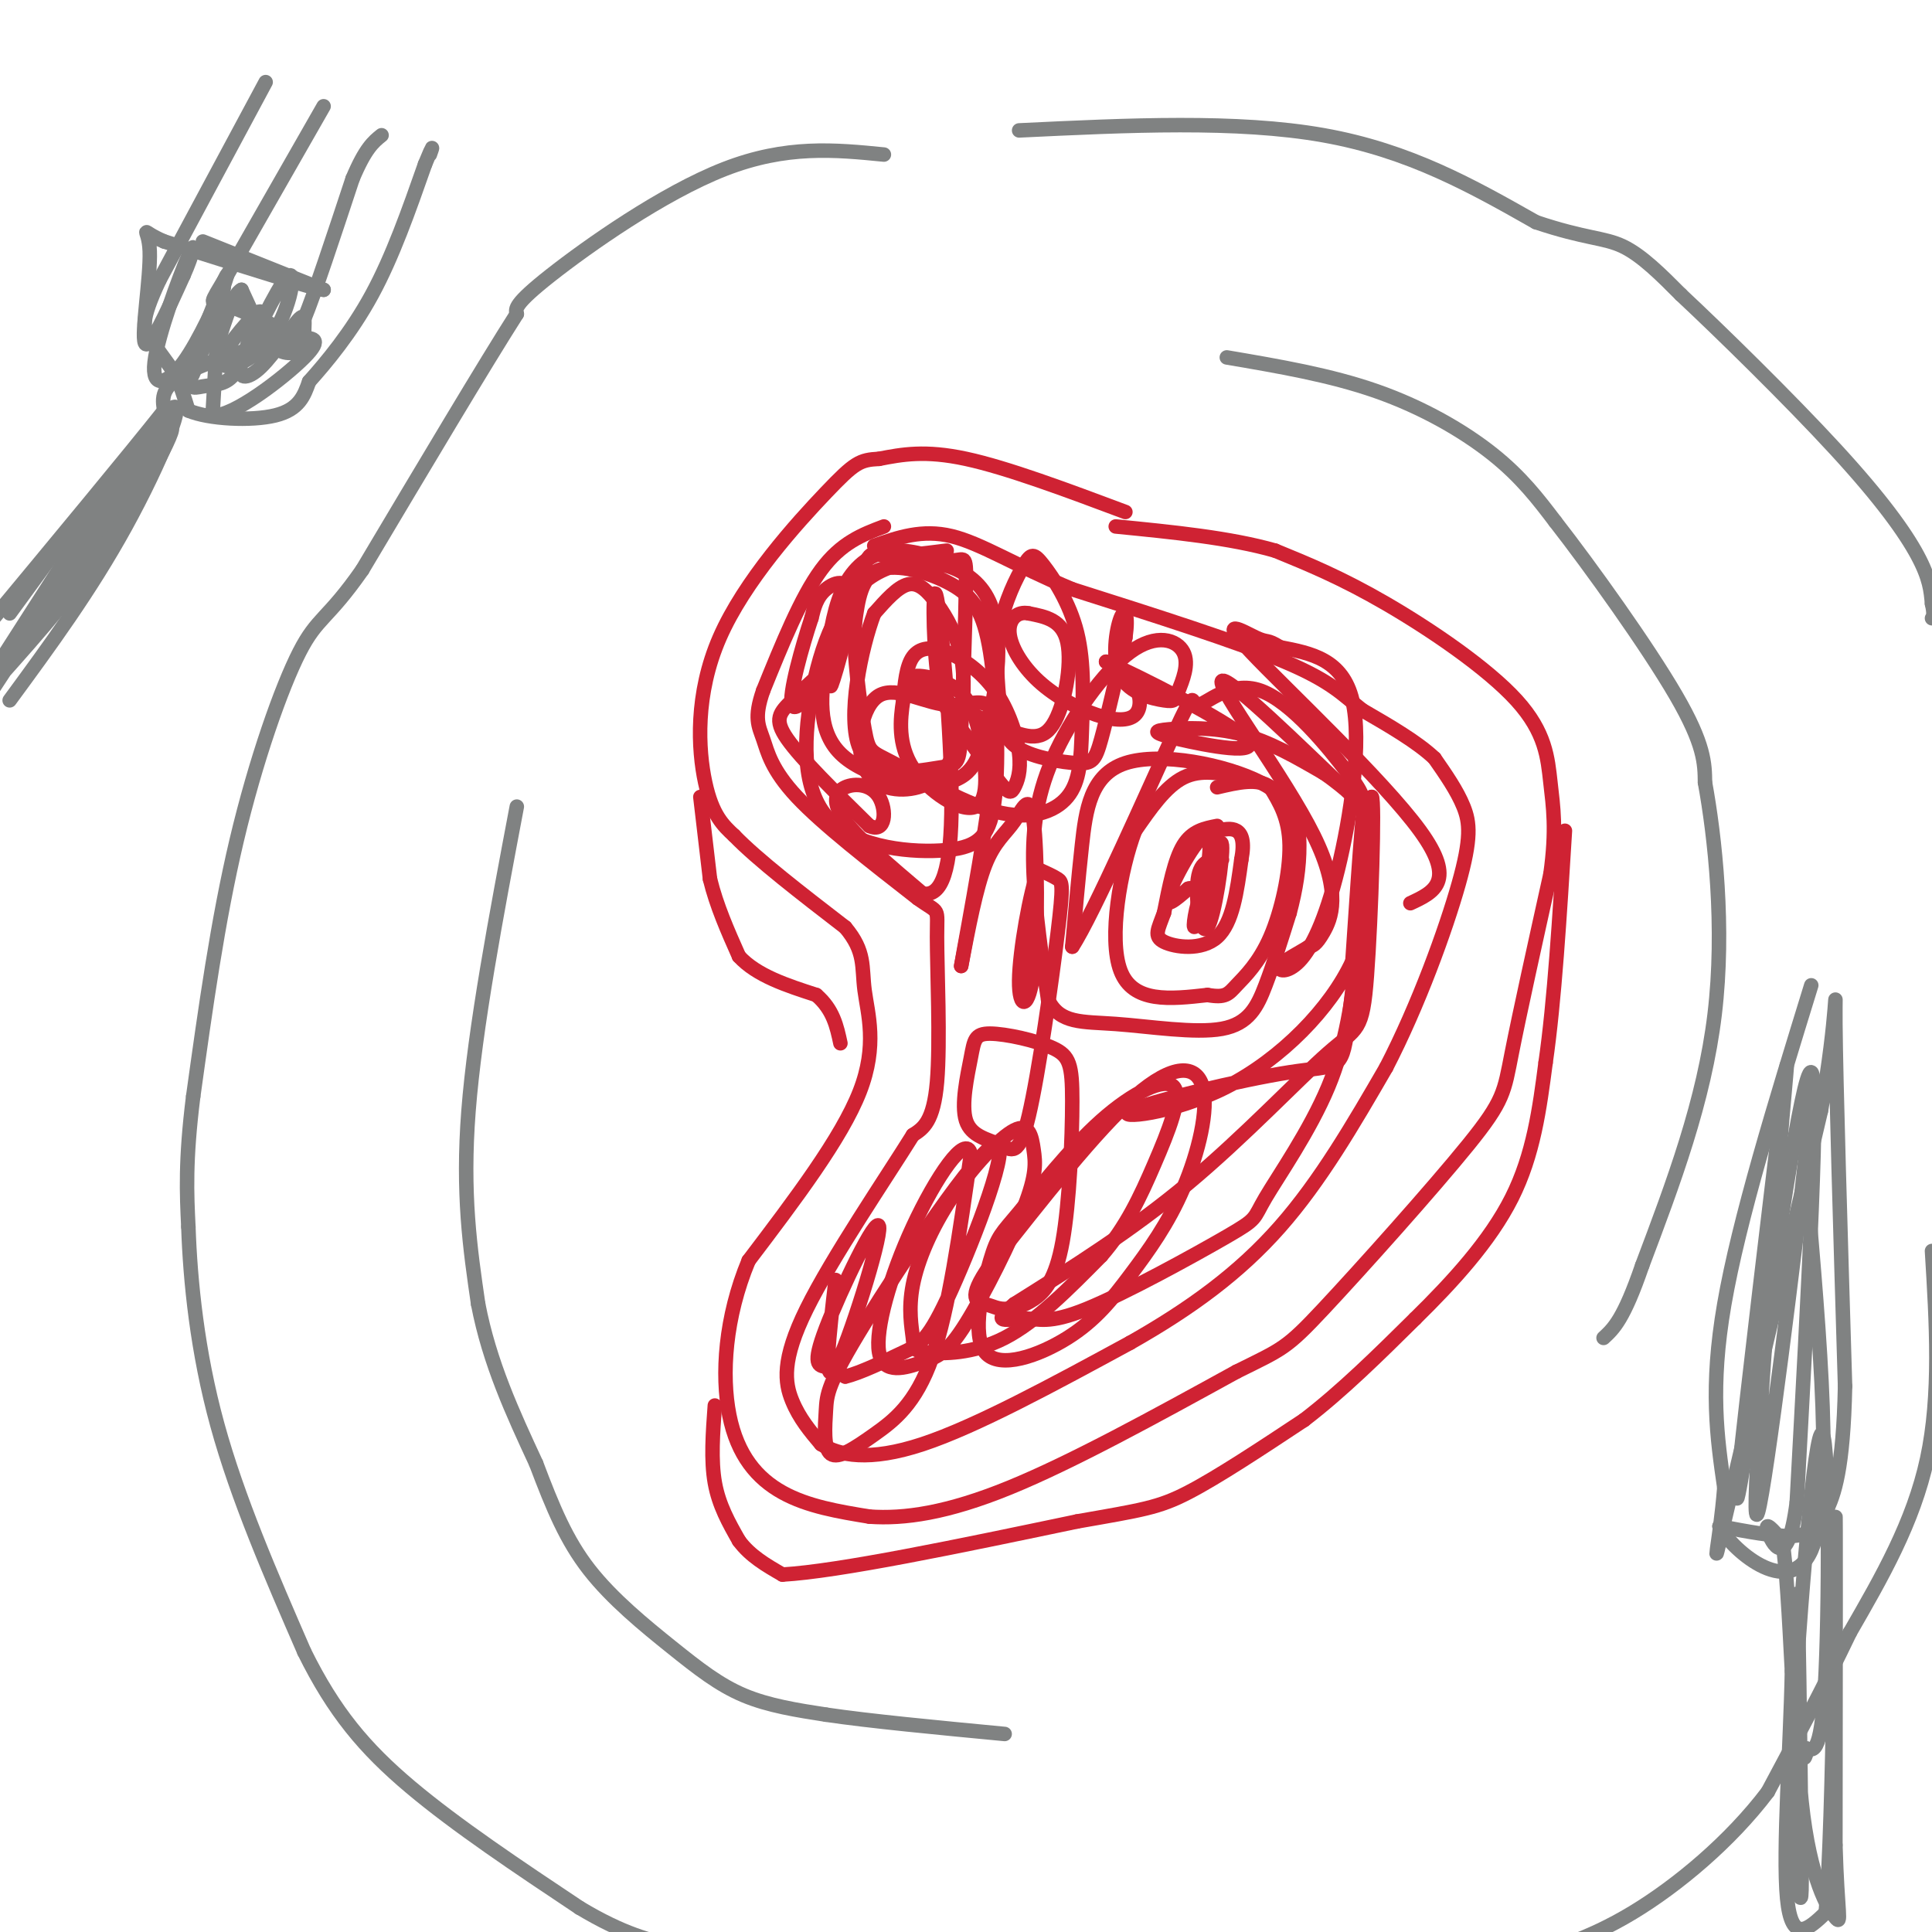 <svg viewBox='0 0 400 400' version='1.1' xmlns='http://www.w3.org/2000/svg' xmlns:xlink='http://www.w3.org/1999/xlink'><g fill='none' stroke='#cf2233' stroke-width='3' stroke-linecap='round' stroke-linejoin='round'><path d='M233,106c-12.250,-4.583 -24.500,-9.167 -33,-11c-8.500,-1.833 -13.250,-0.917 -18,0'/><path d='M182,95c-4.010,0.211 -5.033,0.737 -11,7c-5.967,6.263 -16.876,18.263 -22,30c-5.124,11.737 -4.464,23.211 -3,30c1.464,6.789 3.732,8.895 6,11'/><path d='M152,173c4.833,5.000 13.917,12.000 23,19'/><path d='M175,192c4.250,5.048 3.375,8.167 4,13c0.625,4.833 2.750,11.381 -1,21c-3.750,9.619 -13.375,22.310 -23,35'/><path d='M155,261c-4.905,11.762 -5.667,23.667 -4,32c1.667,8.333 5.762,13.095 11,16c5.238,2.905 11.619,3.952 18,5'/><path d='M180,314c7.156,0.511 16.044,-0.711 29,-6c12.956,-5.289 29.978,-14.644 47,-24'/><path d='M256,284c9.648,-4.781 10.266,-4.735 18,-13c7.734,-8.265 22.582,-24.841 30,-34c7.418,-9.159 7.405,-10.903 9,-19c1.595,-8.097 4.797,-22.549 8,-37'/><path d='M321,181c1.305,-9.281 0.566,-13.982 0,-19c-0.566,-5.018 -0.960,-10.351 -7,-17c-6.040,-6.649 -17.726,-14.614 -27,-20c-9.274,-5.386 -16.137,-8.193 -23,-11'/><path d='M264,114c-9.333,-2.667 -21.167,-3.833 -33,-5'/><path d='M183,109c-4.417,1.667 -8.833,3.333 -13,9c-4.167,5.667 -8.083,15.333 -12,25'/><path d='M158,143c-1.976,5.667 -0.917,7.333 0,10c0.917,2.667 1.690,6.333 7,12c5.310,5.667 15.155,13.333 25,21'/><path d='M190,186c4.714,3.405 4.000,1.417 4,8c0.000,6.583 0.714,21.738 0,30c-0.714,8.262 -2.857,9.631 -5,11'/><path d='M189,235c-5.500,8.821 -16.750,25.375 -22,36c-5.250,10.625 -4.500,15.321 -3,19c1.500,3.679 3.750,6.339 6,9'/><path d='M170,299c3.689,2.333 9.911,3.667 21,0c11.089,-3.667 27.044,-12.333 43,-21'/><path d='M234,278c12.600,-7.133 22.600,-14.467 31,-24c8.400,-9.533 15.200,-21.267 22,-33'/><path d='M287,221c6.667,-12.869 12.333,-28.542 15,-38c2.667,-9.458 2.333,-12.702 1,-16c-1.333,-3.298 -3.667,-6.649 -6,-10'/><path d='M297,157c-3.500,-3.333 -9.250,-6.667 -15,-10'/><path d='M282,147c-3.933,-3.111 -6.267,-5.889 -16,-10c-9.733,-4.111 -26.867,-9.556 -44,-15'/><path d='M222,122c-11.689,-4.867 -18.911,-9.533 -25,-11c-6.089,-1.467 -11.044,0.267 -16,2'/><path d='M257,161c-4.167,-0.917 -8.333,-1.833 -12,0c-3.667,1.833 -6.833,6.417 -10,11'/><path d='M235,172c-3.022,7.933 -5.578,22.267 -3,29c2.578,6.733 10.289,5.867 18,5'/><path d='M250,206c3.796,0.662 4.285,-0.183 6,-2c1.715,-1.817 4.654,-4.604 7,-10c2.346,-5.396 4.099,-13.399 4,-19c-0.099,-5.601 -2.049,-8.801 -4,-12'/><path d='M263,163c-2.500,-2.000 -6.750,-1.000 -11,0'/><path d='M252,171c-2.583,0.500 -5.167,1.000 -7,4c-1.833,3.000 -2.917,8.500 -4,14'/><path d='M241,189c-1.214,3.393 -2.250,4.875 0,6c2.250,1.125 7.786,1.893 11,-1c3.214,-2.893 4.107,-9.446 5,-16'/><path d='M257,178c0.733,-3.822 0.067,-5.378 -1,-6c-1.067,-0.622 -2.533,-0.311 -4,0'/><path d='M145,165c0.000,0.000 2.000,17.000 2,17'/><path d='M147,182c1.333,5.500 3.667,10.750 6,16'/><path d='M153,198c3.667,4.000 9.833,6.000 16,8'/><path d='M169,206c3.500,3.000 4.250,6.500 5,10'/><path d='M148,291c-0.417,5.667 -0.833,11.333 0,16c0.833,4.667 2.917,8.333 5,12'/><path d='M153,319c2.333,3.167 5.667,5.083 9,7'/><path d='M162,326c11.667,-0.667 36.333,-5.833 61,-11'/><path d='M223,315c13.533,-2.378 16.867,-2.822 23,-6c6.133,-3.178 15.067,-9.089 24,-15'/><path d='M270,294c7.833,-6.000 15.417,-13.500 23,-21'/><path d='M293,273c7.711,-7.578 15.489,-16.022 20,-25c4.511,-8.978 5.756,-18.489 7,-28'/><path d='M320,220c1.833,-12.667 2.917,-30.333 4,-48'/></g>
<g fill='none' stroke='#808282' stroke-width='3' stroke-linecap='round' stroke-linejoin='round'><path d='M183,32c-10.089,-1.000 -20.178,-2.000 -33,3c-12.822,5.000 -28.378,16.000 -36,22c-7.622,6.000 -7.311,7.000 -7,8'/><path d='M107,65c-6.500,10.167 -19.250,31.583 -32,53'/><path d='M75,118c-7.226,10.357 -9.292,9.750 -13,17c-3.708,7.250 -9.060,22.357 -13,39c-3.940,16.643 -6.470,34.821 -9,53'/><path d='M40,227c-1.667,13.333 -1.333,20.167 -1,27'/><path d='M39,254c0.378,11.222 1.822,25.778 6,41c4.178,15.222 11.089,31.111 18,47'/><path d='M63,342c6.133,12.422 12.467,19.978 22,28c9.533,8.022 22.267,16.511 35,25'/><path d='M120,395c9.167,5.500 14.583,6.750 20,8'/><path d='M211,27c22.583,-1.083 45.167,-2.167 63,1c17.833,3.167 30.917,10.583 44,18'/><path d='M318,46c10.311,3.467 14.089,3.133 18,5c3.911,1.867 7.956,5.933 12,10'/><path d='M348,61c8.119,7.595 22.417,21.583 32,32c9.583,10.417 14.452,17.262 17,22c2.548,4.738 2.774,7.369 3,10'/><path d='M400,125c0.500,2.167 0.250,2.583 0,3'/><path d='M400,259c0.917,14.917 1.833,29.833 -1,43c-2.833,13.167 -9.417,24.583 -16,36'/><path d='M383,338c-5.500,11.500 -11.250,22.250 -17,33'/><path d='M366,371c-7.756,10.244 -18.644,19.356 -28,25c-9.356,5.644 -17.178,7.822 -25,10'/><path d='M107,167c-4.333,22.917 -8.667,45.833 -10,63c-1.333,17.167 0.333,28.583 2,40'/><path d='M99,270c2.333,12.167 7.167,22.583 12,33'/><path d='M111,303c3.502,9.265 6.258,15.927 11,22c4.742,6.073 11.469,11.558 17,16c5.531,4.442 9.866,7.841 15,10c5.134,2.159 11.067,3.080 17,4'/><path d='M171,355c9.000,1.333 23.000,2.667 37,4'/><path d='M254,74c10.711,1.822 21.422,3.644 31,7c9.578,3.356 18.022,8.244 24,13c5.978,4.756 9.489,9.378 13,14'/><path d='M322,108c7.311,9.378 19.089,25.822 25,36c5.911,10.178 5.956,14.089 6,18'/><path d='M353,162c2.044,11.156 4.156,30.044 2,48c-2.156,17.956 -8.578,34.978 -15,52'/><path d='M340,262c-3.833,11.167 -5.917,13.083 -8,15'/><path d='M55,17c0.000,0.000 -22.000,41.000 -22,41'/><path d='M33,58c-4.089,8.733 -3.311,10.067 -2,12c1.311,1.933 3.156,4.467 5,7'/><path d='M36,77c1.333,2.500 2.167,5.250 3,8'/><path d='M39,85c4.156,1.778 13.044,2.222 18,1c4.956,-1.222 5.978,-4.111 7,-7'/><path d='M64,79c3.489,-3.889 8.711,-10.111 13,-18c4.289,-7.889 7.644,-17.444 11,-27'/><path d='M88,34c2.000,-4.833 1.500,-3.417 1,-2'/><path d='M67,22c0.000,0.000 -20.000,35.000 -20,35'/><path d='M47,57c-3.867,6.556 -3.533,5.444 -1,6c2.533,0.556 7.267,2.778 12,5'/><path d='M58,68c2.533,1.622 2.867,3.178 5,-2c2.133,-5.178 6.067,-17.089 10,-29'/><path d='M73,37c2.667,-6.333 4.333,-7.667 6,-9'/><path d='M42,50c0.000,0.000 25.000,10.000 25,10'/><path d='M67,60c-1.333,0.000 -17.167,-5.000 -33,-10'/><path d='M34,50c-5.631,-2.393 -3.208,-3.375 -3,2c0.208,5.375 -1.798,17.107 -1,19c0.798,1.893 4.399,-6.054 8,-14'/><path d='M38,57c1.950,-4.337 2.826,-8.179 1,-4c-1.826,4.179 -6.356,16.378 -7,22c-0.644,5.622 2.596,4.668 6,0c3.404,-4.668 6.973,-13.048 8,-15c1.027,-1.952 -0.486,2.524 -2,7'/><path d='M44,67c-1.757,4.832 -5.149,13.413 -4,10c1.149,-3.413 6.838,-18.821 7,-20c0.162,-1.179 -5.204,11.869 -7,18c-1.796,6.131 -0.022,5.343 2,5c2.022,-0.343 4.292,-0.241 6,-2c1.708,-1.759 2.854,-5.380 4,-9'/><path d='M52,69c1.407,-2.915 2.924,-5.704 1,-4c-1.924,1.704 -7.289,7.900 -7,10c0.289,2.100 6.232,0.104 10,-5c3.768,-5.104 5.362,-13.315 4,-13c-1.362,0.315 -5.681,9.158 -10,18'/><path d='M50,75c-1.116,3.656 1.096,3.798 4,1c2.904,-2.798 6.502,-8.534 8,-10c1.498,-1.466 0.896,1.339 1,3c0.104,1.661 0.913,2.178 0,3c-0.913,0.822 -3.546,1.949 -6,0c-2.454,-1.949 -4.727,-6.975 -7,-12'/><path d='M50,60c-2.226,1.095 -4.292,9.833 -5,11c-0.708,1.167 -0.060,-5.238 0,-4c0.060,1.238 -0.470,10.119 -1,19'/><path d='M44,86c4.111,0.467 14.889,-7.867 19,-12c4.111,-4.133 1.556,-4.067 -1,-4'/><path d='M62,70c-5.044,0.578 -17.156,4.022 -23,7c-5.844,2.978 -5.422,5.489 -5,8'/><path d='M34,85c-7.000,8.833 -22.000,26.917 -37,45'/><path d='M2,127c9.756,-13.400 19.511,-26.800 25,-32c5.489,-5.200 6.711,-2.200 1,7c-5.711,9.200 -18.356,24.600 -31,40'/><path d='M0,140c8.156,-9.156 16.311,-18.311 24,-30c7.689,-11.689 14.911,-25.911 10,-20c-4.911,5.911 -21.956,31.956 -39,58'/><path d='M2,145c8.356,-11.378 16.711,-22.756 24,-36c7.289,-13.244 13.511,-28.356 9,-24c-4.511,4.356 -19.756,28.178 -35,52'/><path d='M0,137c-6.167,9.000 -4.083,5.500 -2,2'/><path d='M375,204c-7.500,24.333 -15.000,48.667 -18,66c-3.000,17.333 -1.500,27.667 0,38'/><path d='M357,308c-0.889,11.244 -3.111,20.356 0,7c3.111,-13.356 11.556,-49.178 20,-85'/><path d='M377,230c3.689,-20.556 2.911,-29.444 3,-18c0.089,11.444 1.044,43.222 2,75'/><path d='M382,287c-0.357,17.167 -2.250,22.583 -4,26c-1.750,3.417 -3.357,4.833 -7,5c-3.643,0.167 -9.321,-0.917 -15,-2'/><path d='M356,316c1.933,4.178 14.267,15.622 19,5c4.733,-10.622 1.867,-43.311 -1,-76'/><path d='M374,245c0.488,-18.631 2.208,-27.208 0,-7c-2.208,20.208 -8.345,69.202 -10,75c-1.655,5.798 1.173,-31.601 4,-69'/><path d='M368,244c1.429,-19.131 3.000,-32.458 1,-16c-2.000,16.458 -7.571,62.702 -9,77c-1.429,14.298 1.286,-3.351 4,-21'/><path d='M364,284c3.200,-21.000 9.200,-63.000 11,-62c1.800,1.000 -0.600,45.000 -3,89'/><path d='M372,311c-1.933,15.089 -5.267,8.311 -6,6c-0.733,-2.311 1.133,-0.156 3,2'/><path d='M369,319c0.833,4.833 1.417,15.917 2,27'/><path d='M371,346c-0.267,14.511 -1.933,37.289 -1,47c0.933,9.711 4.467,6.356 8,3'/><path d='M378,396c1.689,-20.511 1.911,-73.289 2,-81c0.089,-7.711 0.044,29.644 0,67'/><path d='M380,382c0.405,14.352 1.418,16.734 0,15c-1.418,-1.734 -5.266,-7.582 -7,-24c-1.734,-16.418 -1.352,-43.405 -1,-43c0.352,0.405 0.676,28.203 1,56'/><path d='M373,386c0.079,10.017 -0.225,7.060 -1,4c-0.775,-3.060 -2.022,-6.222 -1,-28c1.022,-21.778 4.314,-62.171 6,-65c1.686,-2.829 1.768,31.906 1,49c-0.768,17.094 -2.384,16.547 -4,16'/><path d='M374,362c-0.667,2.833 -0.333,1.917 0,1'/></g>
<g fill='none' stroke='#cf2233' stroke-width='3' stroke-linecap='round' stroke-linejoin='round'><path d='M173,265c-1.346,11.467 -2.692,22.935 0,18c2.692,-4.935 9.423,-26.271 9,-29c-0.423,-2.729 -7.998,13.150 -11,21c-3.002,7.850 -1.429,7.671 0,8c1.429,0.329 2.715,1.164 4,2'/><path d='M175,285c2.985,-0.665 8.447,-3.328 12,-5c3.553,-1.672 5.198,-2.353 10,-13c4.802,-10.647 12.760,-31.260 9,-30c-3.760,1.260 -19.239,24.394 -27,37c-7.761,12.606 -7.803,14.684 -8,18c-0.197,3.316 -0.548,7.868 1,9c1.548,1.132 4.994,-1.157 9,-4c4.006,-2.843 8.573,-6.241 12,-16c3.427,-9.759 5.713,-25.880 8,-42'/><path d='M201,239c-0.935,-4.635 -7.273,4.776 -12,15c-4.727,10.224 -7.844,21.259 -7,26c0.844,4.741 5.648,3.186 9,2c3.352,-1.186 5.253,-2.004 9,-8c3.747,-5.996 9.339,-17.172 12,-24c2.661,-6.828 2.391,-9.309 2,-12c-0.391,-2.691 -0.904,-5.593 -4,-4c-3.096,1.593 -8.775,7.682 -13,14c-4.225,6.318 -6.997,12.864 -8,18c-1.003,5.136 -0.238,8.861 0,11c0.238,2.139 -0.051,2.691 3,3c3.051,0.309 9.443,0.374 16,-3c6.557,-3.374 13.278,-10.187 20,-17'/><path d='M228,260c5.167,-5.926 8.086,-12.240 11,-19c2.914,-6.760 5.824,-13.967 4,-16c-1.824,-2.033 -8.383,1.109 -15,7c-6.617,5.891 -13.293,14.531 -17,19c-3.707,4.469 -4.444,4.769 -6,10c-1.556,5.231 -3.932,15.395 -1,19c2.932,3.605 11.173,0.651 17,-3c5.827,-3.651 9.241,-7.998 13,-13c3.759,-5.002 7.863,-10.660 11,-18c3.137,-7.340 5.306,-16.361 4,-21c-1.306,-4.639 -6.087,-4.897 -14,2c-7.913,6.897 -18.956,20.948 -30,35'/><path d='M205,262c-5.036,7.155 -2.627,7.542 -1,8c1.627,0.458 2.472,0.987 4,1c1.528,0.013 3.741,-0.489 6,-2c2.259,-1.511 4.566,-4.030 6,-12c1.434,-7.970 1.996,-21.390 2,-29c0.004,-7.610 -0.552,-9.408 -4,-11c-3.448,-1.592 -9.790,-2.978 -13,-3c-3.210,-0.022 -3.287,1.319 -4,5c-0.713,3.681 -2.062,9.702 -1,13c1.062,3.298 4.536,3.873 7,5c2.464,1.127 3.918,2.807 6,-6c2.082,-8.807 4.791,-28.102 6,-38c1.209,-9.898 0.917,-10.399 0,-11c-0.917,-0.601 -2.458,-1.300 -4,-2'/><path d='M215,180c-1.695,4.523 -3.933,16.830 -4,23c-0.067,6.170 2.037,6.203 3,-2c0.963,-8.203 0.784,-24.642 0,-31c-0.784,-6.358 -2.173,-2.635 -4,0c-1.827,2.635 -4.094,4.181 -6,9c-1.906,4.819 -3.453,12.909 -5,21'/><path d='M199,200c1.138,-6.776 6.483,-34.217 7,-46c0.517,-11.783 -3.796,-7.907 -9,-8c-5.204,-0.093 -11.301,-4.156 -15,-2c-3.699,2.156 -5.001,10.532 -3,15c2.001,4.468 7.307,5.029 11,4c3.693,-1.029 5.775,-3.646 7,-6c1.225,-2.354 1.593,-4.443 2,-8c0.407,-3.557 0.851,-8.582 0,-13c-0.851,-4.418 -2.998,-8.228 -5,-11c-2.002,-2.772 -3.858,-4.506 -6,-4c-2.142,0.506 -4.571,3.253 -7,6'/><path d='M181,127c-2.657,7.023 -5.799,21.581 -3,28c2.799,6.419 11.541,4.700 16,4c4.459,-0.700 4.636,-0.379 5,-8c0.364,-7.621 0.915,-23.183 1,-30c0.085,-6.817 -0.298,-4.888 -3,-5c-2.702,-0.112 -7.724,-2.263 -12,-2c-4.276,0.263 -7.806,2.941 -10,7c-2.194,4.059 -3.052,9.500 -4,16c-0.948,6.500 -1.986,14.058 3,19c4.986,4.942 15.996,7.269 22,6c6.004,-1.269 7.002,-6.135 8,-11'/><path d='M204,151c2.430,-7.499 4.503,-20.748 0,-28c-4.503,-7.252 -15.584,-8.508 -23,-4c-7.416,4.508 -11.167,14.779 -13,25c-1.833,10.221 -1.747,20.392 4,26c5.747,5.608 17.156,6.654 24,6c6.844,-0.654 9.124,-3.007 10,-11c0.876,-7.993 0.348,-21.627 -1,-30c-1.348,-8.373 -3.517,-11.485 -8,-14c-4.483,-2.515 -11.281,-4.433 -15,-3c-3.719,1.433 -4.360,6.216 -5,11'/><path d='M177,129c-0.405,6.424 1.082,16.985 2,22c0.918,5.015 1.268,4.484 6,7c4.732,2.516 13.847,8.079 21,10c7.153,1.921 12.345,0.201 15,-3c2.655,-3.201 2.774,-7.884 3,-14c0.226,-6.116 0.561,-13.665 -1,-20c-1.561,-6.335 -5.017,-11.458 -7,-14c-1.983,-2.542 -2.494,-2.505 -4,0c-1.506,2.505 -4.008,7.477 -5,13c-0.992,5.523 -0.476,11.596 0,16c0.476,4.404 0.911,7.139 4,9c3.089,1.861 8.832,2.847 12,3c3.168,0.153 3.762,-0.528 5,-5c1.238,-4.472 3.119,-12.736 5,-21'/><path d='M233,132c0.684,-4.801 -0.107,-6.303 -1,-4c-0.893,2.303 -1.888,8.411 0,12c1.888,3.589 6.658,4.658 9,5c2.342,0.342 2.258,-0.043 3,-2c0.742,-1.957 2.312,-5.486 1,-8c-1.312,-2.514 -5.506,-4.014 -11,0c-5.494,4.014 -12.287,13.542 -16,22c-3.713,8.458 -4.347,15.845 -4,24c0.347,8.155 1.673,17.077 3,26'/><path d='M217,207c2.429,4.998 7.002,4.494 14,5c6.998,0.506 16.423,2.021 22,1c5.577,-1.021 7.308,-4.577 9,-9c1.692,-4.423 3.346,-9.711 5,-15'/><path d='M267,189c1.294,-4.822 2.029,-9.378 2,-14c-0.029,-4.622 -0.822,-9.311 -8,-13c-7.178,-3.689 -20.740,-6.378 -28,-4c-7.260,2.378 -8.217,9.822 -9,17c-0.783,7.178 -1.391,14.089 -2,21'/><path d='M222,196c4.281,-6.470 15.982,-33.144 21,-44c5.018,-10.856 3.353,-5.895 5,-6c1.647,-0.105 6.606,-5.276 13,-3c6.394,2.276 14.221,11.997 18,17c3.779,5.003 3.508,5.286 3,11c-0.508,5.714 -1.254,16.857 -2,28'/><path d='M280,199c-4.496,9.785 -14.735,20.246 -26,26c-11.265,5.754 -23.556,6.800 -20,5c3.556,-1.800 22.957,-6.446 33,-8c10.043,-1.554 10.726,-0.015 12,-9c1.274,-8.985 3.137,-28.492 5,-48'/><path d='M284,165c0.684,0.335 -0.105,25.172 -1,37c-0.895,11.828 -1.895,10.646 -8,16c-6.105,5.354 -17.316,17.244 -29,27c-11.684,9.756 -23.842,17.378 -36,25'/><path d='M210,270c-5.455,4.439 -1.092,3.037 2,3c3.092,-0.037 4.914,1.291 13,-2c8.086,-3.291 22.435,-11.202 29,-15c6.565,-3.798 5.344,-3.484 8,-8c2.656,-4.516 9.187,-13.862 13,-23c3.813,-9.138 4.906,-18.069 6,-27'/><path d='M253,178c-2.220,-0.018 -4.440,-0.036 -5,4c-0.560,4.036 0.542,12.125 2,10c1.458,-2.125 3.274,-14.464 3,-17c-0.274,-2.536 -2.637,4.732 -5,12'/><path d='M248,187c-1.035,3.761 -1.123,7.163 0,3c1.123,-4.163 3.456,-15.890 2,-17c-1.456,-1.110 -6.702,8.397 -8,12c-1.298,3.603 1.351,1.301 4,-1'/><path d='M246,184c0.667,-0.167 0.333,-0.083 0,0'/><path d='M196,114c-5.152,0.653 -10.304,1.306 -13,1c-2.696,-0.306 -2.935,-1.571 -5,5c-2.065,6.571 -5.956,20.978 -6,22c-0.044,1.022 3.757,-11.340 4,-17c0.243,-5.660 -3.074,-4.617 -5,-3c-1.926,1.617 -2.463,3.809 -3,6'/><path d='M168,128c-1.813,5.432 -4.845,16.011 -4,18c0.845,1.989 5.567,-4.611 6,-6c0.433,-1.389 -3.422,2.434 -6,5c-2.578,2.566 -3.879,3.876 -1,8c2.879,4.124 9.940,11.062 17,18'/><path d='M180,171c3.456,1.611 3.596,-3.362 2,-6c-1.596,-2.638 -4.930,-2.941 -7,-2c-2.070,0.941 -2.877,3.126 0,7c2.877,3.874 9.439,9.437 16,15'/><path d='M191,185c4.003,0.770 6.011,-4.806 6,-19c-0.011,-14.194 -2.039,-37.008 -3,-42c-0.961,-4.992 -0.853,7.838 0,15c0.853,7.162 2.453,8.656 5,12c2.547,3.344 6.042,8.538 8,11c1.958,2.462 2.378,2.191 3,1c0.622,-1.191 1.446,-3.303 1,-7c-0.446,-3.697 -2.161,-8.981 -5,-13c-2.839,-4.019 -6.803,-6.774 -10,-8c-3.197,-1.226 -5.628,-0.922 -7,1c-1.372,1.922 -1.686,5.461 -2,9'/><path d='M187,145c-0.617,3.894 -1.159,9.130 2,14c3.159,4.870 10.017,9.373 13,8c2.983,-1.373 2.089,-8.623 1,-14c-1.089,-5.377 -2.373,-8.883 -6,-11c-3.627,-2.117 -9.596,-2.846 -8,-1c1.596,1.846 10.758,6.268 17,9c6.242,2.732 9.565,3.774 12,0c2.435,-3.774 3.981,-12.364 3,-17c-0.981,-4.636 -4.491,-5.318 -8,-6'/><path d='M213,127c-2.346,-0.521 -4.211,1.176 -4,4c0.211,2.824 2.499,6.773 6,10c3.501,3.227 8.217,5.731 12,7c3.783,1.269 6.634,1.303 8,0c1.366,-1.303 1.247,-3.944 0,-6c-1.247,-2.056 -3.624,-3.528 -6,-5'/><path d='M229,137c6.408,2.821 25.427,12.372 29,16c3.573,3.628 -8.300,1.333 -14,0c-5.700,-1.333 -5.227,-1.705 -2,-2c3.227,-0.295 9.208,-0.513 15,1c5.792,1.513 11.396,4.756 17,8'/><path d='M274,160c5.063,3.402 9.221,7.906 3,2c-6.221,-5.906 -22.822,-22.222 -24,-21c-1.178,1.222 13.068,19.983 19,32c5.932,12.017 3.552,17.291 2,20c-1.552,2.709 -2.276,2.855 -3,3'/><path d='M271,196c-1.962,1.262 -5.365,2.918 -6,4c-0.635,1.082 1.500,1.589 4,-1c2.500,-2.589 5.365,-8.274 8,-19c2.635,-10.726 5.038,-26.493 3,-35c-2.038,-8.507 -8.519,-9.753 -15,-11'/><path d='M265,134c-2.828,-1.794 -2.397,-0.780 -5,-2c-2.603,-1.220 -8.239,-4.675 -1,3c7.239,7.675 27.354,26.478 35,37c7.646,10.522 2.823,12.761 -2,15'/></g>
</svg>